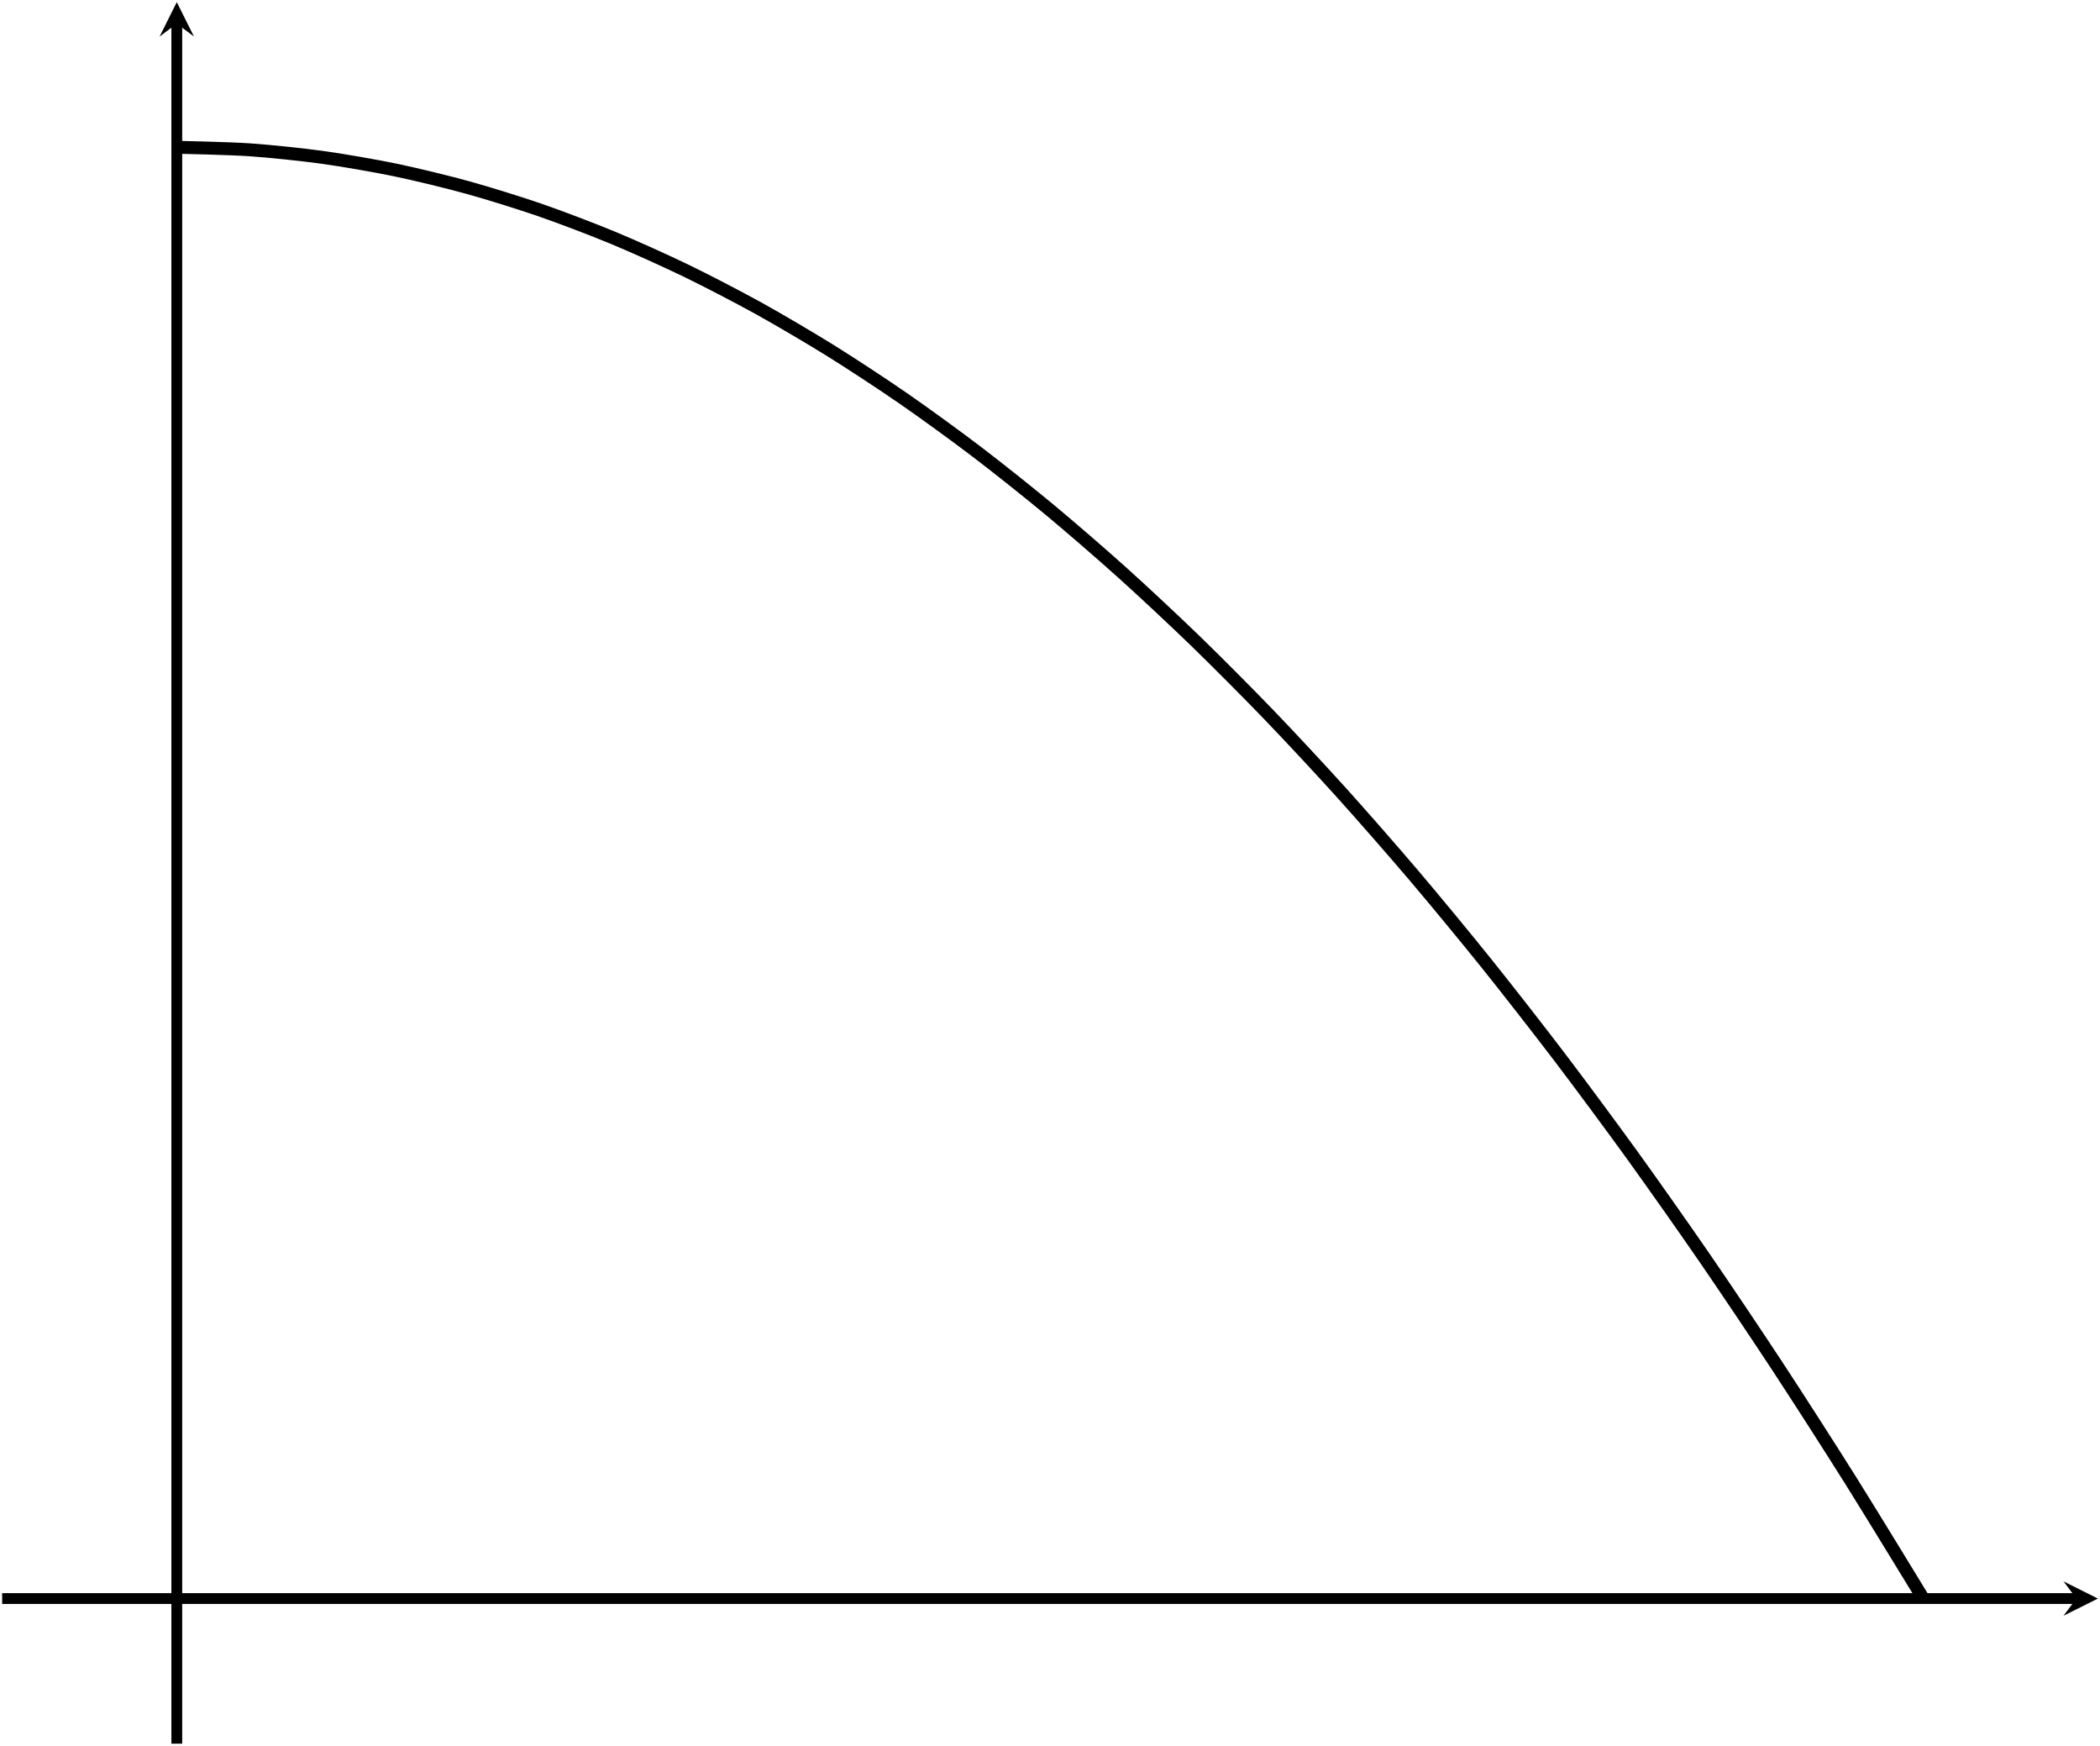 <?xml version="1.0" encoding="UTF-8" standalone="no"?>
<!DOCTYPE svg PUBLIC "-//W3C//DTD SVG 1.1//EN" "http://www.w3.org/Graphics/SVG/1.1/DTD/svg11.dtd">
<svg xmlns="http://www.w3.org/2000/svg" xmlns:xlink="http://www.w3.org/1999/xlink" version="1.1" width="64.241pt" height="53.392pt" viewBox="0 0 64.241 53.392">
<path transform="matrix(.33,0,0,-.33,.066,53.326)" stroke-width="1.196" stroke-linecap="butt" stroke-miterlimit="10" stroke-linejoin="miter" fill="none" stroke="#000000" d="M 16.189 147.946 C 16.189 147.946 21.063 147.842 22.935 147.713 C 24.807 147.583 27.809 147.271 29.681 147.012 C 31.552 146.753 34.554 146.233 36.426 145.845 C 38.298 145.456 41.3 144.729 43.172 144.21 C 45.043 143.692 48.045 142.757 49.917 142.109 C 51.789 141.461 54.791 140.318 56.663 139.54 C 58.534 138.763 61.536 137.412 63.408 136.505 C 65.28 135.598 68.282 134.039 70.154 133.003 C 72.025 131.966 75.027 130.199 76.899 129.033 C 78.771 127.867 81.773 125.893 83.645 124.597 C 85.516 123.301 88.518 121.119 90.39 119.693 C 92.262 118.268 95.264 115.878 97.136 114.323 C 99.008 112.768 102.009 110.17 103.881 108.486 C 105.753 106.801 108.755 103.996 110.627 102.181 C 112.499 100.367 115.5 97.354 117.372 95.41 C 119.244 93.466 122.246 90.245 124.118 88.172 C 125.99 86.098 128.991 82.669 130.863 80.467 C 132.735 78.264 135.737 74.627 137.609 72.294 C 139.481 69.962 142.482 66.117 144.354 63.655 C 146.226 61.193 149.228 57.14 151.1 54.549 C 152.972 51.957 155.973 47.697 157.845 44.976 C 159.717 42.254 162.719 37.786 164.591 34.935 C 166.463 32.084 169.465 27.409 171.336 24.428 C 173.208 21.448 178.082 13.454 178.082 13.454 "/>
<path transform="matrix(.33,0,0,-.33,.066,53.326)" stroke-width="1" stroke-linecap="butt" stroke-miterlimit="10" stroke-linejoin="miter" fill="none" stroke="#000000" d="M 0 13.45 L 192.281 13.45 "/>
<path transform="matrix(.33,0,0,-.33,63.519,48.888)" d="M 1.993 0 L -1.196 1.594 L 0 0 L -1.196 -1.594 "/>
<path transform="matrix(.33,0,0,-.33,.066,53.326)" stroke-width="1" stroke-linecap="butt" stroke-miterlimit="10" stroke-linejoin="miter" fill="none" stroke="#000000" d="M 16.189 0 L 16.189 159.403 "/>
<path transform="matrix(0,-.33,-.33,-0,5.408,.723)" d="M 1.993 0 L -1.196 1.594 L 0 0 L -1.196 -1.594 "/>
</svg>
